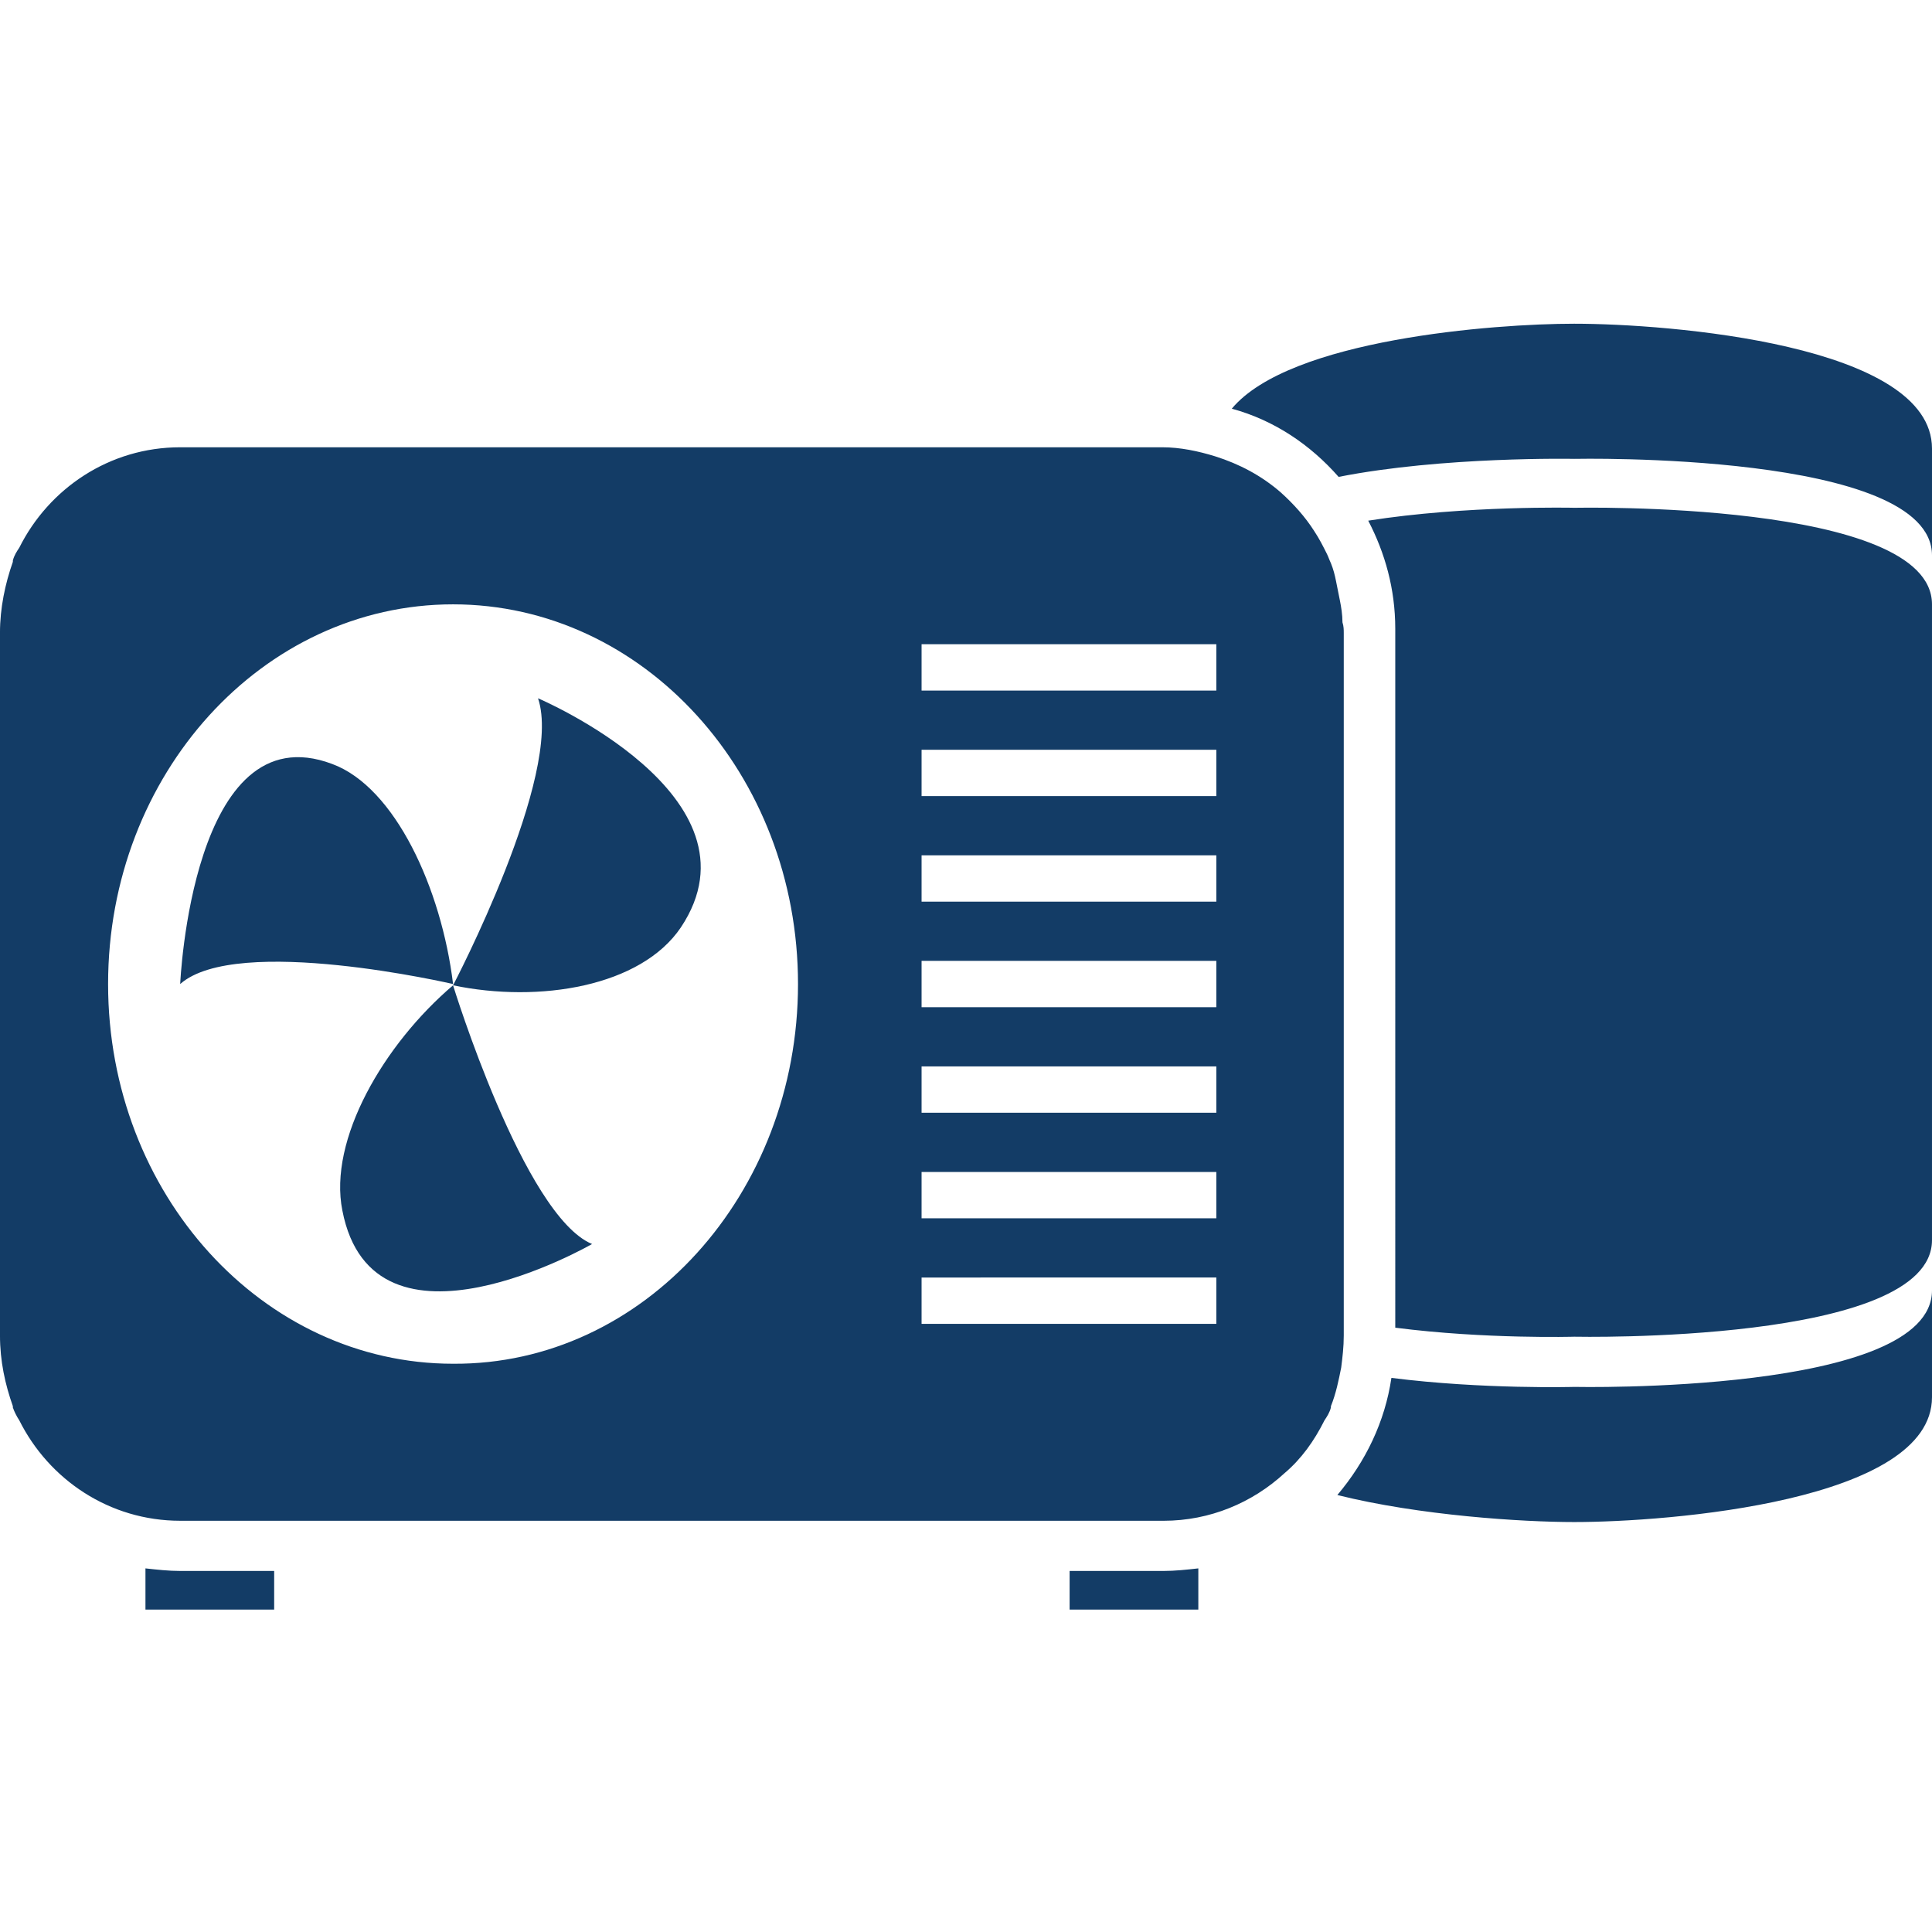 <?xml version="1.0" encoding="UTF-8"?>
<svg width="1200pt" height="1200pt" version="1.1" viewBox="0 0 1200 1200" xmlns="http://www.w3.org/2000/svg">
 <path d="m111.93 975.75h58.359v23.984h-79.945v-25.582c7.195 0.797 14.391 1.598 21.586 1.598zm552.43 0v23.984h79.945v-25.582c-7.195 0.801-14.391 1.598-21.586 1.598zm313.39-30.379c58.359 0 222.25-12.793 222.25-77.547v-66.355c0 64.758-222.25 59.961-222.25 59.961s-56.762 1.598-113.52-5.598c-3.996 27.184-15.988 51.965-33.578 72.75 51.164 12.789 115.12 16.789 147.1 16.789zm-146.3-649.17c64.758-12.793 146.3-11.191 146.3-11.191s222.25-4.797 222.25 59.961v-66.355c0-64.758-163.89-77.547-222.25-77.547-49.566 0-176.68 9.594-212.66 52.766 26.387 7.191 48.773 22.379 66.359 42.367zm35.176 528.45c55.961 7.195 111.12 5.598 111.12 5.598s222.25 4.797 222.25-59.961v-147.1-36.777-27.184-36.777-147.1c0-64.758-222.25-59.961-222.25-59.961s-67.156-1.598-127.91 7.996c10.395 19.988 16.789 42.371 16.789 67.156zm-532.45-390.94c15.988 47.168-52.766 178.28-52.766 178.28 53.562 11.191 116.72 0.801 141.5-35.977 54.367-81.547-88.738-142.3-88.738-142.3zm-121.52 318.19c19.184 99.133 155.09 20.785 155.09 20.785-42.371-17.59-86.344-160.69-86.344-160.69-43.168 36.773-77.547 95.938-68.75 139.91zm-6.398-277.41c-87.141-32.777-94.336 136.71-94.336 136.71 35.176-31.18 169.49 0 169.49 0-7.195-59.16-35.977-122.32-75.152-136.71zm628.38-81.547v436.51c0 7.195-0.801 13.59-1.598 19.988-1.598 7.996-3.199 15.988-6.394 23.984v0.801c-0.801 3.199-2.398 5.598-3.996 7.996-6.394 12.793-14.391 23.984-24.785 32.777-19.988 18.387-46.367 29.582-75.148 29.582l-610.8-0.008c-43.969 0-81.547-25.582-99.934-62.359-1.598-2.398-3.199-5.598-3.996-7.996v-0.801c-4.797-13.59-7.996-27.98-7.996-43.969v-436.51c0-15.191 3.199-30.379 7.996-43.969v-0.801c0.801-3.199 2.398-5.598 3.996-7.996 18.387-36.777 55.961-62.359 99.934-62.359h609.99c11.191 0 22.387 2.398 32.777 5.598 15.191 4.797 28.781 11.992 40.773 22.387 7.996 7.195 15.191 15.191 20.785 23.984 3.199 4.797 5.598 9.594 7.996 14.391 0.801 1.598 1.598 3.996 2.398 5.598 1.598 3.996 2.398 7.195 3.199 11.191 0.801 3.996 1.598 7.996 2.398 11.992 0.801 3.996 1.598 8.793 1.598 13.59 0.801 2.398 0.801 4.797 0.801 6.394zm-262.23 35.977h183.08v-28.781h-183.08zm0 65.555h183.08v-28.781l-183.08 0.004zm0 65.559h183.08v-0.801-27.98h-183.08zm0 65.555h183.08v-2.398 0-26.383h-183.08zm0 65.559h183.08v-28.781h-183.08zm0 65.555h183.08v-28.781h-183.08zm-76.75-145.5c0-130.31-95.938-235.84-214.26-235.84-118.32 0-214.26 105.53-214.26 235.84s95.938 235.84 214.26 235.84c118.32 0.801 214.26-105.53 214.26-235.84zm259.83 211.06v-28.781l-183.08 0.004v28.781z" fill="#133c66"/>
</svg>
